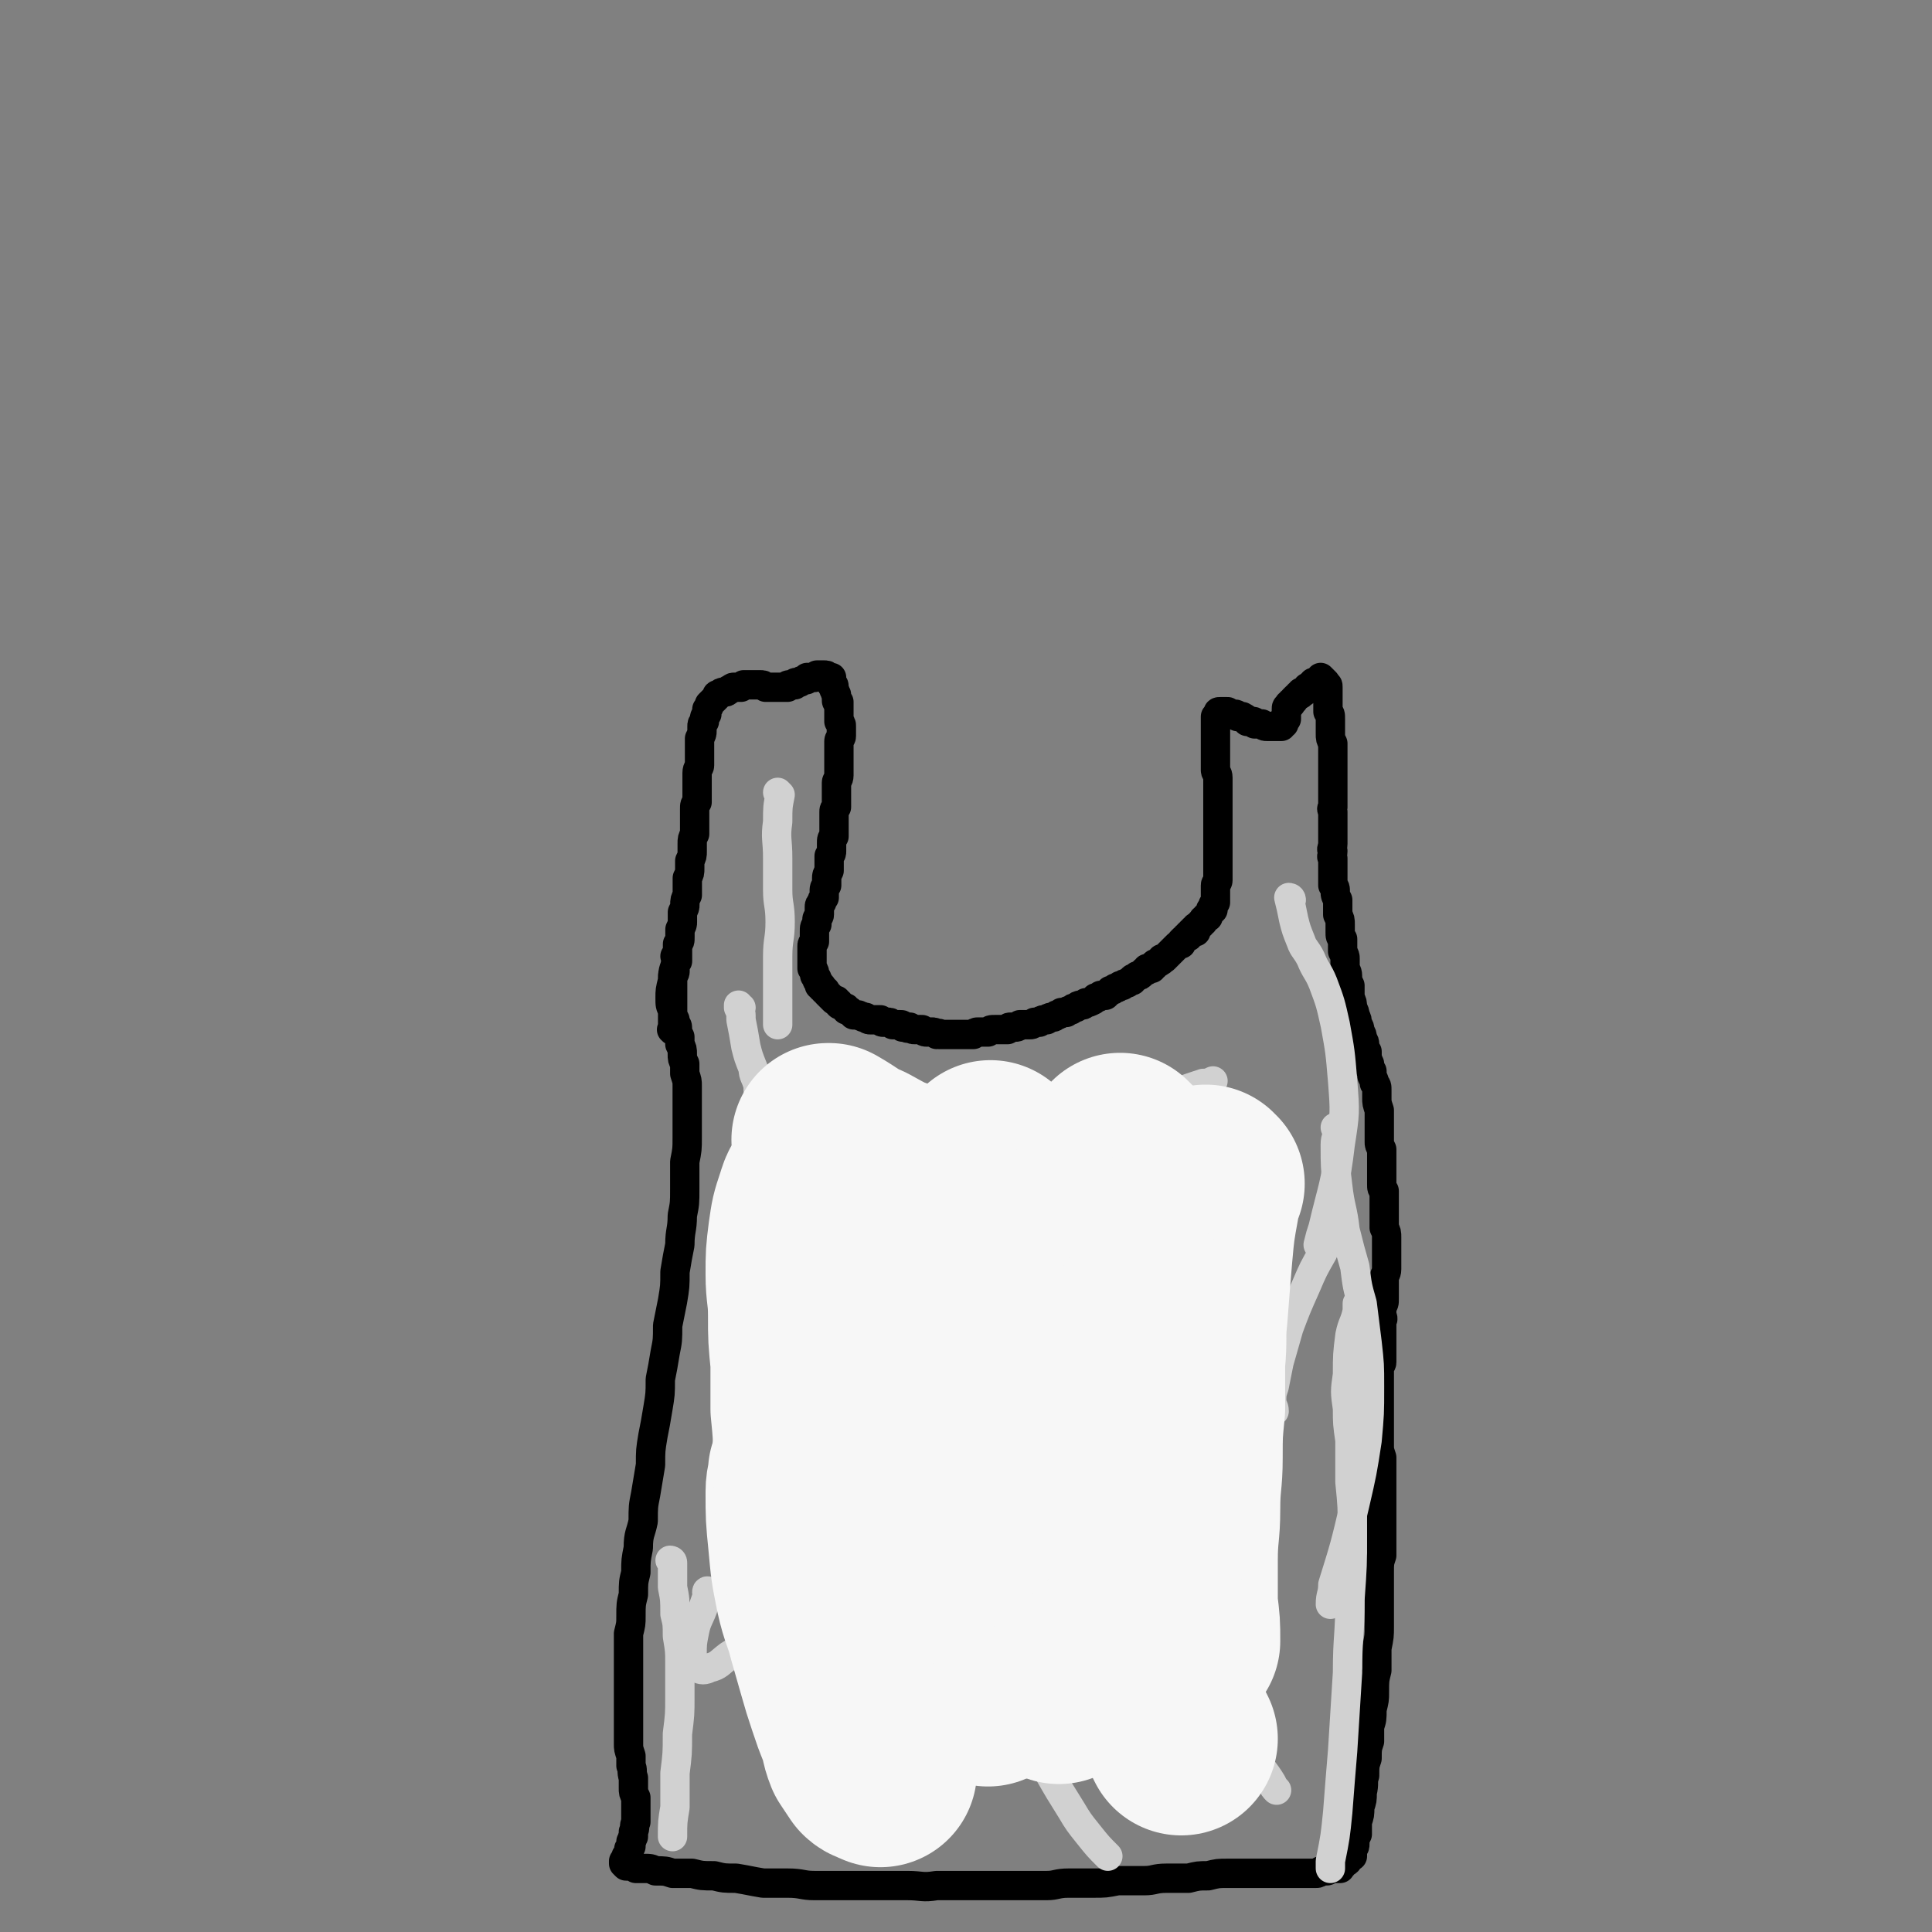 <svg viewBox='0 0 790 790' version='1.1' xmlns='http://www.w3.org/2000/svg' xmlns:xlink='http://www.w3.org/1999/xlink'><rect x="0" y="0" width="790" height="790" fill="#808080" stroke="none"/><g fill='none' stroke='#000000' stroke-width='12' stroke-linecap='round' stroke-linejoin='round'><path d='M277,392c0,0 -1,-1 -1,-1 0,0 1,0 1,1 -1,4 -2,4 -2,9 -1,4 -1,4 -1,7 0,3 0,3 1,5 0,2 0,2 1,4 0,2 1,2 1,3 0,2 0,2 1,4 0,1 0,1 0,3 1,2 1,2 1,4 0,2 0,2 1,4 0,2 0,2 0,4 1,3 1,3 1,5 0,3 0,3 0,6 0,3 0,3 0,7 0,4 0,4 0,8 0,5 0,5 -1,10 0,5 0,5 0,11 0,6 0,6 -1,11 0,6 -1,6 -1,12 -1,5 -1,5 -2,11 0,6 0,6 -1,12 -1,5 -1,5 -2,10 0,6 0,6 -1,11 -1,6 -1,6 -2,11 0,6 0,6 -1,12 -1,6 -1,6 -2,11 -1,6 -1,6 -1,12 -1,6 -1,6 -2,12 -1,5 -1,5 -1,11 -1,5 -2,5 -2,11 -1,5 -1,5 -1,10 -1,4 -1,4 -1,9 -1,4 -1,4 -1,9 0,3 0,3 -1,7 0,3 0,3 0,6 0,3 0,3 0,6 0,2 0,2 0,5 0,2 0,2 0,4 0,2 0,2 0,4 0,2 0,2 0,4 0,2 0,2 0,4 0,2 0,2 0,4 0,2 0,2 0,4 0,2 0,2 0,4 0,2 0,2 1,5 0,2 0,2 0,4 1,2 0,2 1,5 0,2 0,2 0,4 0,2 0,2 1,4 0,2 0,2 0,4 0,1 0,1 0,3 0,2 0,2 0,3 -1,2 0,2 -1,4 0,1 0,1 0,2 -1,1 0,1 -1,2 0,1 0,1 0,2 -1,1 -1,1 -1,2 0,1 0,1 -1,2 0,0 0,0 0,1 0,0 0,0 0,0 -1,1 0,1 -1,1 0,0 0,0 0,0 0,1 0,1 0,1 0,0 0,0 0,0 0,0 0,0 1,1 1,0 1,0 2,0 1,0 1,0 2,1 1,0 1,0 3,0 3,0 3,0 5,1 4,0 4,0 7,1 4,0 4,0 8,0 4,1 4,1 9,1 4,1 4,1 9,1 6,1 5,1 11,2 5,0 5,0 10,0 6,0 6,1 11,1 6,0 6,0 12,0 7,0 7,0 13,0 7,0 7,0 13,0 6,0 6,1 12,0 6,0 6,0 12,0 6,0 6,0 11,0 6,0 6,0 12,0 5,0 5,0 10,0 4,0 4,-1 9,-1 5,0 5,0 10,0 5,0 5,0 10,-1 5,0 5,0 11,0 4,0 4,-1 9,-1 4,0 4,0 9,0 4,-1 4,-1 8,-1 4,-1 4,-1 8,-1 3,0 3,0 7,0 2,0 2,0 5,0 3,0 3,0 5,0 2,0 2,0 4,0 2,0 2,0 3,0 2,0 2,0 4,0 1,0 1,0 2,0 2,0 2,0 3,0 1,0 1,0 3,0 1,0 1,0 2,-1 0,0 0,0 1,0 1,0 1,0 1,0 1,0 1,0 1,-1 1,0 1,0 2,0 0,0 0,0 1,0 0,0 0,0 1,0 0,0 0,0 1,0 0,-1 0,-1 0,-1 1,0 1,0 1,-1 0,0 0,0 0,0 0,0 0,0 0,0 1,-1 1,0 2,-1 0,0 0,0 0,-1 1,-1 1,-1 2,-1 0,-1 0,-2 0,-3 1,-1 1,-1 1,-2 0,-2 0,-2 1,-4 0,-2 0,-2 0,-5 1,-3 1,-3 1,-6 1,-3 1,-3 1,-6 1,-4 0,-4 1,-7 0,-4 0,-4 1,-7 0,-4 0,-4 1,-7 0,-3 0,-3 0,-6 1,-3 1,-3 1,-7 1,-4 1,-4 1,-7 0,-5 0,-5 1,-9 0,-5 0,-5 0,-9 1,-5 1,-5 1,-9 0,-4 0,-4 0,-8 0,-4 0,-4 0,-7 0,-4 0,-4 0,-7 0,-4 0,-4 1,-7 0,-4 0,-4 0,-7 0,-4 0,-4 0,-8 0,-3 0,-3 0,-6 0,-4 0,-4 0,-7 0,-3 0,-3 0,-6 0,-3 0,-3 0,-6 -1,-3 -1,-3 -1,-5 0,-2 0,-2 0,-5 0,-2 0,-2 0,-3 0,-2 0,-2 0,-4 0,-2 0,-2 0,-3 0,-2 0,-2 0,-4 0,-1 0,-1 0,-3 0,-2 0,-2 0,-3 0,-2 0,-2 0,-3 0,-2 0,-2 0,-3 0,-2 1,-2 1,-3 0,-2 0,-2 0,-3 0,-1 0,-1 0,-3 0,-1 0,-1 0,-2 0,-2 0,-2 0,-3 0,-2 0,-2 0,-3 0,-2 0,-2 0,-3 1,-1 0,-1 0,-3 0,-1 0,-1 0,-3 1,-1 1,-1 1,-3 0,-2 0,-2 0,-4 0,-2 0,-2 0,-4 0,-2 1,-2 1,-4 0,-2 0,-2 0,-4 0,-2 0,-2 0,-5 0,-2 0,-2 0,-4 0,-2 0,-2 -1,-4 0,-2 0,-2 0,-4 0,-2 0,-2 0,-4 0,-2 0,-2 0,-4 0,-1 0,-1 0,-3 -1,-1 -1,-1 -1,-3 0,-2 0,-2 0,-3 0,-2 0,-2 0,-4 0,-2 0,-2 0,-3 0,-2 0,-2 0,-4 -1,-2 -1,-2 -1,-3 0,-2 0,-2 0,-4 0,-3 0,-3 0,-5 0,-2 0,-2 0,-4 -1,-3 -1,-3 -1,-5 0,-1 0,-1 0,-3 0,-2 0,-2 -1,-3 0,-1 0,-1 -1,-3 0,-1 0,-1 0,-2 -1,-1 -1,-1 -1,-3 -1,-1 0,-1 -1,-2 0,-2 0,-1 0,-3 -1,-1 -1,-1 -1,-2 0,-2 0,-2 -1,-3 0,-2 0,-2 -1,-3 0,-2 0,-2 -1,-3 0,-2 0,-2 -1,-4 0,-1 0,-1 -1,-3 0,-2 0,-2 -1,-4 0,-3 0,-3 0,-5 -1,-2 -1,-2 -1,-4 0,-2 -1,-2 -1,-4 0,-1 0,-1 0,-3 0,-1 0,-1 -1,-3 0,-1 0,-1 0,-3 0,-1 0,-1 0,-2 -1,-1 -1,-1 -1,-3 0,-1 0,-1 0,-3 0,-2 0,-2 -1,-4 0,-1 0,-1 0,-3 0,-2 0,-2 0,-3 -1,-2 -1,-2 -1,-3 0,-2 0,-2 -1,-3 0,-2 0,-2 0,-4 0,-2 0,-2 0,-3 0,-2 0,-2 0,-4 -1,-1 0,-1 0,-3 -1,-1 0,-1 0,-3 0,-1 0,-1 0,-3 0,-1 0,-1 0,-3 0,-1 0,-1 0,-2 0,-1 0,-1 0,-2 0,-2 0,-2 0,-3 0,-1 -1,-1 0,-2 0,-1 0,-1 0,-3 0,-1 0,-1 0,-2 0,-1 0,-1 0,-2 0,-1 0,-1 0,-2 0,-1 0,-1 0,-2 0,-1 0,-1 0,-3 0,-1 0,-1 0,-2 0,-2 0,-2 0,-3 0,-2 0,-2 0,-4 0,-2 0,-2 0,-3 -1,-2 -1,-2 -1,-4 0,-2 0,-2 0,-3 0,-2 0,-2 0,-3 0,-2 0,-2 -1,-3 0,-1 0,-1 0,-2 0,-2 0,-2 0,-3 0,-1 0,-1 0,-2 0,-1 0,-1 0,-2 0,0 0,0 0,-1 0,-1 0,-1 -1,-1 0,-1 0,-1 0,-1 0,0 0,0 -1,-1 0,0 0,0 0,0 0,0 0,0 -1,-1 0,0 0,1 0,1 -1,0 -1,0 -1,0 0,1 0,0 -1,1 0,0 0,0 0,0 0,0 0,0 -1,0 0,1 0,1 0,1 -1,0 -1,0 -1,0 -1,1 -1,1 -1,1 -1,0 0,0 -1,1 0,0 0,0 -1,1 0,0 0,0 -1,0 0,1 0,1 -1,1 0,1 0,0 -1,1 0,0 0,0 -1,1 0,1 0,0 -1,1 0,1 0,1 -1,1 0,1 0,1 0,1 -1,0 -1,0 -1,1 0,0 0,0 0,0 0,0 0,0 0,0 0,1 0,1 0,1 0,0 0,0 0,1 0,0 0,0 0,1 0,0 0,0 0,1 -1,0 -1,0 -1,0 0,0 0,0 0,1 0,0 0,0 0,1 0,0 0,0 0,0 -1,0 -1,0 -1,0 0,1 0,1 0,1 0,0 0,0 0,0 0,0 0,0 0,0 -1,0 -1,0 -1,0 0,0 0,0 0,0 -1,0 -1,0 -1,0 0,0 0,0 0,0 0,0 0,0 0,0 -1,0 -1,0 -2,0 0,0 0,0 -1,0 0,0 0,0 0,0 0,0 0,0 -1,0 0,0 0,0 0,0 -1,0 -1,0 -2,-1 0,0 0,0 -1,0 -1,0 -1,0 -2,0 0,-1 0,-1 -1,-1 -1,0 -1,0 -2,0 0,-1 0,-1 -1,-1 0,-1 0,0 -1,-1 0,0 0,0 -1,0 0,0 0,0 -1,0 0,0 0,-1 -1,-1 -1,0 -1,0 -1,0 -1,0 -1,0 -1,0 -1,-1 -1,-1 -1,-1 0,0 -1,0 -1,0 0,0 0,0 -1,0 0,0 0,0 -1,0 0,0 0,0 0,0 0,0 0,0 0,0 0,0 0,0 0,0 -1,0 -1,0 -1,1 0,0 0,0 0,0 0,0 0,0 0,0 0,1 0,1 0,1 0,0 -1,0 -1,0 0,1 0,1 0,1 0,1 0,1 0,1 0,1 0,1 0,2 0,2 0,2 0,4 0,2 0,2 0,3 0,1 0,1 0,2 0,1 0,1 0,2 0,2 0,2 0,3 0,1 0,1 0,2 0,1 0,1 0,2 0,1 1,1 1,3 0,1 0,1 0,2 0,1 0,1 0,1 0,2 0,2 0,3 0,2 0,2 0,3 0,1 0,1 0,2 0,1 0,1 0,2 0,1 0,1 0,2 0,1 0,1 0,2 0,1 0,1 0,2 0,2 0,2 0,3 0,1 0,1 0,3 0,1 0,1 0,2 0,1 0,1 0,2 0,2 0,2 0,3 0,1 0,1 0,2 0,1 0,1 0,3 0,1 0,1 0,2 0,0 0,0 0,1 0,1 0,1 0,2 0,1 -1,1 -1,2 0,1 0,1 0,2 0,1 0,1 0,2 0,0 0,0 0,1 0,0 0,0 0,1 0,0 0,0 0,1 -1,1 -1,1 -1,1 0,1 0,0 0,1 0,0 0,0 0,1 -1,0 -1,0 -1,0 0,1 0,1 0,1 0,0 0,0 0,0 0,0 0,0 -1,1 0,0 0,0 0,0 0,0 0,0 0,1 -1,0 -1,0 -1,0 0,0 0,0 0,0 0,0 0,0 0,0 -1,1 0,1 -1,1 0,0 0,0 0,1 -1,0 -1,0 -1,1 -1,0 -1,0 -1,1 0,0 0,0 -1,0 0,1 0,1 0,1 0,0 0,0 0,1 0,0 0,-1 -1,-1 0,0 0,1 0,1 0,0 -1,0 -1,0 0,0 0,1 0,1 -1,0 -1,0 -1,0 0,0 0,0 0,1 -1,0 -1,0 -1,0 0,0 0,0 0,0 -1,1 0,1 -1,1 0,0 0,0 -1,1 0,0 0,0 0,0 0,0 0,0 0,1 -1,0 -1,0 -2,1 -1,1 -1,1 -2,2 -1,1 -1,1 -2,2 0,0 0,0 -1,1 0,0 0,0 -1,0 0,1 0,1 -1,1 0,1 0,0 -1,1 -1,0 -1,0 -1,1 -1,0 -1,0 -1,1 -1,0 -1,0 -2,0 0,1 0,1 -1,1 -1,1 -1,1 -1,1 -1,1 -1,1 -2,1 0,0 0,0 -1,1 -1,0 -1,0 -1,1 -1,0 -1,0 -2,1 -1,0 -1,0 -2,1 0,0 -1,0 -1,0 -1,1 -1,1 -2,1 -1,1 -1,1 -2,1 -1,1 -1,1 -2,2 -1,0 -1,0 -2,0 -1,1 -1,1 -2,1 -1,1 -1,1 -1,1 -2,1 -2,1 -3,1 -1,1 -1,1 -2,1 -1,0 -1,0 -2,1 -1,0 -1,0 -2,1 -1,0 -1,0 -2,1 -1,0 -1,0 -2,0 -1,1 -1,1 -2,1 -1,1 -1,1 -2,1 -1,0 -1,0 -2,1 -1,0 -1,0 -1,0 -1,0 -1,0 -2,1 -1,0 -1,0 -2,0 -1,1 -1,1 -2,1 -1,0 -1,0 -2,0 -1,0 -1,0 -2,0 -1,1 -1,1 -2,1 -1,0 -1,0 -2,0 -1,0 -1,1 -1,1 -1,0 -1,0 -2,0 -1,0 -1,0 -2,0 -1,0 -1,0 -1,0 -2,0 -2,0 -3,1 -1,0 -1,0 -1,0 -1,0 -1,0 -3,0 -1,0 -1,0 -2,1 -1,0 -1,0 -2,0 -1,0 -1,0 -2,0 -1,0 -1,0 -2,0 -1,0 -1,0 -2,0 -1,0 -1,0 -2,0 -1,0 -1,0 -2,0 -1,0 -1,0 -2,0 0,-1 0,0 -1,0 -1,-1 -1,-1 -2,-1 0,0 0,0 -1,0 -1,0 -1,0 -1,0 -1,0 -1,0 -2,-1 -1,0 -1,0 -2,0 0,0 0,0 -1,0 -1,0 -1,0 -2,-1 -1,0 -1,1 -1,0 -1,0 -1,0 -2,0 0,-1 0,-1 -1,-1 -1,0 -1,0 -2,0 -1,0 -1,0 -1,0 -1,-1 -1,-1 -2,-1 -1,0 -1,0 -2,0 -1,0 -1,-1 -1,-1 -1,0 -1,0 -2,0 -1,0 -1,0 -1,0 -1,0 -1,0 -1,0 -1,0 -1,0 -2,-1 0,0 0,0 -1,0 -1,-1 -1,0 -2,-1 0,0 0,0 -1,0 0,0 0,0 -1,0 -1,-1 -1,-1 -1,-1 -1,-1 -1,-1 -2,-1 0,-1 0,-1 -1,-1 -1,-1 -1,-1 -1,-1 -1,0 -1,0 -1,-1 -1,0 -1,0 -1,-1 -1,0 -1,0 -1,0 -1,-1 -1,-1 -1,-1 -1,-1 -1,-1 -1,-1 -1,-1 -1,-1 -1,-1 -1,-1 0,-1 -1,-1 0,-1 -1,-1 -1,-1 0,-1 0,-1 -1,-1 0,-1 0,-1 0,-1 -1,-1 -1,-1 -1,-2 -1,-1 -1,-1 -1,-2 0,-1 0,-1 -1,-2 0,-1 0,-1 0,-2 0,-1 0,-1 0,-2 0,-1 0,-1 0,-2 0,-2 0,-2 0,-3 0,-1 0,-1 1,-2 0,-1 0,-1 0,-2 0,-1 0,-1 0,-2 0,-2 0,-2 1,-3 0,-1 0,-1 0,-2 0,-1 1,-1 1,-2 0,-1 0,-1 0,-3 0,-1 0,-1 1,-2 0,-1 0,-1 1,-2 0,-1 0,-1 0,-2 0,-2 0,-2 1,-3 0,-1 0,-1 0,-3 0,-1 0,-1 1,-3 0,-1 0,-1 0,-2 0,-2 0,-2 0,-4 1,-1 1,-1 1,-2 0,-2 0,-2 0,-3 0,-2 0,-2 1,-3 0,-1 0,-1 0,-3 0,-1 0,-1 0,-2 0,-1 0,-1 0,-3 0,-1 0,-1 0,-2 0,-1 0,-1 1,-2 0,-1 0,-1 0,-2 0,-1 0,-1 0,-2 0,-1 0,-1 0,-2 0,-1 0,-1 0,-2 0,-1 0,-1 0,-2 0,-1 1,-1 1,-3 0,0 0,0 0,-1 0,-1 0,-1 0,-2 0,-1 0,-1 0,-2 0,-1 0,-1 0,-2 0,-1 0,-1 0,-1 0,-1 0,-1 0,-2 0,-1 0,-1 0,-2 0,-1 0,-1 0,-2 0,-1 1,-1 1,-2 0,-1 0,-1 0,-2 0,-1 0,-1 0,-2 0,-1 0,-1 -1,-2 0,-1 0,-1 0,-2 0,-1 0,-1 0,-2 0,-1 0,-1 0,-1 0,-2 0,-2 0,-3 -1,0 -1,0 -1,-1 0,-1 0,-1 0,-2 -1,-1 0,-1 -1,-2 0,0 0,0 0,-1 0,-1 0,-1 -1,-1 0,-1 0,-1 0,-1 0,0 0,0 0,-1 0,0 0,0 0,0 0,0 0,0 0,-1 -1,0 -1,0 -1,0 -1,-1 -1,-1 -2,-1 0,0 0,0 0,0 -1,0 -1,0 -1,0 -1,0 -1,0 -2,0 0,0 0,0 -1,1 -1,0 -1,0 -1,0 -1,0 -1,0 -2,0 0,1 0,1 -1,1 -1,0 -1,0 -2,1 0,0 0,0 -1,0 -1,0 -1,0 -1,1 -1,0 -1,0 -2,0 -1,0 -1,0 -1,1 -1,0 -1,0 -2,0 0,0 0,0 -1,0 -1,0 -1,0 -2,0 0,0 0,0 -1,0 -1,0 -1,0 -2,0 0,0 0,0 -1,0 -1,-1 -1,-1 -2,-1 -1,0 -1,0 -2,0 -1,0 -1,0 -1,0 -1,0 -1,0 -2,0 -1,0 -1,0 -2,0 0,0 0,0 -1,1 -1,0 -2,0 -3,0 -1,0 -1,1 -2,1 -1,1 -1,1 -2,1 -1,0 -1,0 -2,1 -1,0 -1,0 -1,1 -1,1 -1,1 -2,2 0,0 0,0 -1,1 0,1 0,1 -1,2 0,1 0,1 0,2 -1,1 -1,1 -1,3 -1,1 -1,1 -1,2 0,1 0,1 0,2 0,1 0,1 -1,3 0,1 0,1 0,2 0,1 0,1 0,3 0,1 0,1 0,3 0,1 0,1 0,3 0,1 -1,1 -1,3 0,1 0,1 0,3 0,1 0,1 0,3 0,1 0,1 0,2 0,2 0,2 0,4 -1,1 -1,1 -1,3 0,2 0,2 0,3 0,2 0,2 0,4 0,2 0,2 0,3 -1,2 -1,2 -1,4 0,2 0,2 0,3 0,2 0,2 -1,4 0,1 0,1 0,3 0,2 0,2 -1,4 0,1 0,1 0,3 0,2 0,2 0,4 -1,2 -1,2 -1,4 0,1 0,1 -1,3 0,2 0,2 0,4 0,1 0,1 -1,3 0,2 0,2 0,3 0,2 0,2 -1,3 0,2 0,2 0,3 0,2 0,2 0,4 -1,1 -1,1 -1,3 0,2 0,2 -1,3 0,2 0,2 0,4 0,2 0,2 0,3 0,2 0,2 0,3 0,2 0,2 0,4 0,1 0,1 0,2 0,2 0,2 0,3 0,1 0,1 0,1 0,1 0,1 0,2 0,0 -1,0 0,0 0,1 0,0 0,0 1,0 0,0 1,-1 0,0 0,0 0,0 '/></g>
<g fill='none' stroke='#D1D1D1' stroke-width='12' stroke-linecap='round' stroke-linejoin='round'><path d='M303,412c0,0 -1,0 -1,-1 0,0 0,1 0,1 1,2 1,2 1,5 1,5 1,5 2,11 1,4 1,4 3,9 0,3 1,3 2,7 0,3 0,3 1,6 0,4 0,4 0,8 0,6 0,6 -1,11 -1,6 -1,6 -2,13 -1,6 -1,6 -2,13 -1,6 -1,6 -2,12 '/><path d='M303,510c0,-1 -1,-2 -1,-1 0,0 1,1 1,2 0,4 -1,5 -1,9 0,9 0,9 0,17 0,8 0,8 0,17 0,8 0,8 0,17 -1,10 -1,10 -1,19 0,10 0,10 0,20 0,10 0,10 1,20 0,3 0,3 0,5 '/><path d='M275,639c0,0 -1,-1 -1,-1 0,0 1,0 1,1 0,5 0,5 0,10 1,5 1,5 1,11 1,4 1,4 1,9 1,6 1,6 1,11 0,7 0,7 0,14 0,7 0,7 -1,15 0,8 0,8 -1,16 0,7 0,7 0,14 -1,6 -1,6 -1,12 '/><path d='M528,368c0,-1 -1,-1 -1,-1 0,0 0,0 0,0 1,4 1,4 2,9 1,4 1,4 3,9 1,3 2,3 4,7 2,5 3,5 5,10 3,8 3,8 5,17 2,11 2,11 3,23 1,13 1,13 -1,26 -2,17 -3,17 -7,34 -1,3 -1,3 -2,7 '/><path d='M547,462c0,0 -1,-1 -1,-1 0,0 1,0 1,0 0,4 -1,4 -1,7 0,9 0,9 1,17 1,9 2,9 3,18 2,8 2,8 4,15 1,8 1,8 3,15 1,8 1,8 2,16 1,9 1,9 1,18 0,11 0,11 -1,22 -2,13 -2,13 -5,26 -4,17 -4,17 -9,33 0,4 -1,4 -1,8 '/><path d='M556,534c0,0 -1,-1 -1,-1 0,1 0,2 0,3 -1,5 -2,5 -3,10 -1,8 -1,8 -1,16 -1,7 -1,7 0,14 0,6 0,6 1,13 0,9 0,9 0,17 1,10 1,10 1,21 0,13 0,13 -1,27 0,15 -1,15 -1,30 -1,16 -1,16 -2,32 -1,12 -1,12 -2,25 -1,10 -1,10 -3,20 0,2 0,2 0,3 '/><path d='M343,447c0,0 -1,-1 -1,-1 0,0 1,0 1,1 0,0 0,0 0,0 2,1 2,1 5,2 5,3 5,3 10,5 4,1 4,1 8,2 3,1 3,1 6,2 3,1 3,1 6,2 4,0 4,0 7,1 6,1 6,1 11,2 8,0 8,0 15,0 10,-1 10,-1 19,-2 10,-2 10,-2 20,-5 10,-2 10,-2 19,-5 11,-4 11,-4 23,-8 2,0 2,0 4,-1 '/><path d='M319,325c0,0 -1,-1 -1,-1 0,0 0,0 1,1 0,0 0,0 0,0 0,0 -1,-1 -1,-1 0,0 0,0 1,1 0,0 0,0 0,0 -1,5 -1,5 -1,11 -1,7 0,7 0,15 0,7 0,7 0,13 0,6 1,6 1,13 0,7 -1,7 -1,14 0,7 0,7 0,14 0,7 0,7 0,14 '/><path d='M335,517c0,-1 -1,-1 -1,-1 0,0 0,0 0,0 0,0 0,0 0,0 4,5 4,5 8,10 4,6 4,6 9,11 4,3 4,3 8,6 2,1 2,2 5,3 2,1 2,0 5,1 4,0 4,0 8,0 6,-1 6,-1 12,-2 2,0 2,0 3,-1 '/><path d='M461,479c-1,0 -1,-1 -1,-1 -1,0 -1,1 -1,2 -4,7 -5,6 -9,14 -6,12 -6,12 -11,25 -4,11 -3,11 -6,23 -2,9 -2,9 -4,19 -1,8 -1,8 -1,16 0,4 -1,4 0,8 0,2 1,2 2,4 0,0 0,0 0,0 '/><path d='M402,549c0,0 -1,-2 -1,-1 0,2 1,3 2,6 2,9 2,9 5,17 3,10 3,10 7,20 3,7 3,7 7,14 3,6 3,6 7,11 2,4 2,4 6,8 2,4 2,3 5,6 1,1 1,1 1,1 '/><path d='M345,583c0,0 -1,0 -1,-1 0,0 1,1 1,1 0,3 -1,3 -1,7 0,10 0,10 1,20 0,11 0,11 2,22 1,8 1,8 2,16 2,6 2,6 4,13 2,6 2,6 4,12 2,5 2,5 4,10 2,4 2,4 4,8 2,2 2,2 4,5 1,0 1,0 1,0 '/><path d='M290,652c0,-1 0,-1 -1,-1 0,-1 1,0 1,0 -1,2 -1,2 -2,5 -2,6 -3,6 -4,11 -1,5 -1,5 -1,10 0,2 1,3 2,5 2,1 3,1 5,0 4,-1 4,-2 8,-5 8,-5 7,-5 14,-11 12,-10 12,-10 23,-20 2,-2 2,-2 5,-5 '/><path d='M545,506c-1,0 -1,0 -1,-1 0,0 0,1 0,1 0,0 0,0 0,0 -2,3 -2,3 -3,6 -4,7 -4,7 -7,14 -4,9 -4,9 -7,17 -2,7 -2,7 -4,14 -1,5 -1,5 -2,10 -1,3 -1,3 -1,6 0,2 1,2 1,4 '/><path d='M489,659c0,0 -1,-1 -1,-1 0,2 0,3 0,5 -1,5 -1,5 -1,10 0,4 0,4 1,8 0,3 0,3 1,6 0,2 0,2 1,4 0,1 0,1 0,1 '/><path d='M437,557c-1,-1 -1,-1 -1,-1 0,0 0,0 0,0 0,4 -1,4 -2,7 -1,10 -1,10 -2,20 -1,10 -1,10 -1,21 -1,9 0,9 0,18 0,8 -1,8 0,16 0,9 0,9 1,17 2,12 2,12 4,23 1,2 1,2 1,5 '/><path d='M415,661c0,0 -1,-1 -1,-1 0,0 0,0 0,1 0,3 -1,3 -1,6 0,9 0,9 2,19 2,11 2,11 7,22 3,8 3,8 7,17 4,7 4,7 9,15 3,5 3,5 7,10 4,5 4,5 8,9 '/><path d='M506,651c0,-1 -1,-1 -1,-1 0,0 0,0 0,0 0,3 -1,3 -1,6 -2,8 -2,8 -2,17 0,10 0,10 2,20 1,7 2,7 4,14 2,6 2,6 5,11 3,6 4,6 7,11 1,2 1,2 2,3 '/></g>
<g fill='none' stroke='#F7F7F7' stroke-width='79' stroke-linecap='round' stroke-linejoin='round'><path d='M383,513c0,-1 -1,-1 -1,-1 0,0 0,0 1,0 0,0 0,0 0,0 0,0 -1,0 -1,0 0,0 0,0 1,0 0,0 0,0 0,0 -1,3 -2,3 -2,7 -1,8 -1,8 -1,16 -1,9 0,9 0,19 1,8 1,8 1,16 1,8 1,8 1,16 1,7 1,7 1,15 1,7 0,7 1,15 0,6 0,6 0,13 0,5 0,5 1,11 0,1 0,1 0,2 '/><path d='M406,474c-1,0 -1,-1 -1,-1 0,0 0,0 0,0 -1,3 -2,3 -4,6 -4,7 -4,7 -8,14 -5,8 -5,8 -8,17 -4,9 -4,9 -7,17 -3,10 -3,10 -5,20 -2,10 -2,10 -4,20 -2,9 -1,9 -3,19 0,8 0,8 -1,15 0,7 0,7 0,13 0,4 0,4 0,9 0,5 1,5 1,9 0,1 1,1 1,2 '/><path d='M442,485c0,0 0,-1 -1,-1 -1,0 -1,1 -1,2 -4,4 -4,4 -7,8 -3,7 -4,7 -6,14 -2,7 -1,7 -1,14 0,8 0,8 0,17 1,10 1,10 0,20 0,12 0,12 0,23 -1,13 -1,13 -2,25 -1,13 -1,13 -2,26 -1,11 -1,11 -2,22 -1,11 -1,11 -2,22 0,3 0,3 0,5 '/><path d='M456,475c0,0 -1,-1 -1,-1 0,0 0,1 1,1 0,0 0,0 0,0 -2,6 -3,6 -4,12 -1,11 -1,11 -2,22 -1,11 -1,11 -2,22 -1,11 -1,11 -2,23 -2,13 -2,13 -3,26 -2,15 -2,15 -3,29 -2,13 -2,13 -3,26 -2,11 -2,11 -3,22 -1,9 -1,9 -2,18 0,7 1,7 1,15 '/><path d='M429,519c0,0 0,-1 -1,-1 0,1 0,2 0,3 -4,8 -5,8 -9,16 -5,14 -6,14 -10,29 -4,13 -4,13 -6,26 -2,10 -2,11 -3,21 0,10 0,10 0,20 0,8 1,8 1,17 1,7 1,7 1,15 0,6 0,6 1,12 0,6 0,6 0,12 1,1 0,1 1,2 '/><path d='M330,603c-1,0 -1,-1 -1,-1 0,0 0,0 0,0 0,4 -1,4 -1,8 0,10 0,10 1,20 1,11 1,11 3,21 2,9 3,9 5,17 2,7 2,7 4,14 2,7 2,7 4,13 2,6 2,6 4,11 2,5 1,5 3,10 2,3 2,3 4,6 1,1 2,1 4,2 '/><path d='M392,494c-1,0 -1,-1 -1,-1 -1,0 0,0 0,0 0,0 0,0 0,0 -2,4 -2,3 -4,7 -3,8 -3,8 -5,17 -2,10 -2,10 -3,20 0,8 0,8 1,17 0,7 0,7 1,15 1,7 1,7 2,15 1,6 1,6 2,13 1,7 1,7 2,13 1,8 1,8 2,16 1,1 1,1 1,3 '/><path d='M340,467c-1,0 -1,-1 -1,-1 -1,0 0,0 0,0 0,0 0,0 0,0 7,4 7,5 14,8 9,5 9,5 18,8 7,3 7,3 14,6 7,2 7,2 14,4 8,2 8,2 16,4 11,3 11,2 22,4 3,1 3,1 5,1 '/><path d='M459,471c0,0 -1,-1 -1,-1 -1,1 0,2 -1,3 -2,6 -3,6 -4,11 -2,11 -2,11 -3,21 -1,10 0,10 1,20 0,9 1,9 2,18 1,9 1,9 2,18 0,8 0,8 1,17 1,7 1,7 1,15 1,6 1,6 2,12 0,6 0,6 1,12 1,5 1,4 2,9 '/><path d='M494,484c-1,0 -1,-1 -1,-1 0,0 0,0 0,1 0,3 -1,3 -1,7 -2,11 -2,11 -3,22 -1,12 -1,12 -2,25 -1,9 0,9 -1,19 0,9 0,9 0,19 -1,10 -1,10 -1,20 0,10 -1,10 -1,21 0,10 -1,10 -1,21 0,9 0,9 0,18 1,8 1,8 1,15 '/><path d='M471,537c0,0 -1,-1 -1,-1 -1,7 -1,8 -2,15 -1,12 -2,12 -2,23 -1,11 0,11 0,22 0,11 0,11 1,23 0,12 0,13 1,25 1,12 1,12 3,25 2,10 1,10 4,20 2,9 3,9 6,18 1,2 1,2 2,4 '/><path d='M336,487c-1,0 -1,-1 -1,-1 -1,0 0,0 0,0 0,0 0,0 0,0 0,1 0,-1 0,0 -2,2 -2,3 -3,6 -2,6 -2,6 -3,13 -1,8 -1,8 -1,16 0,8 1,8 1,17 0,9 0,9 1,19 0,9 0,9 0,19 1,10 1,10 1,20 0,10 0,10 1,20 1,12 2,12 3,24 1,2 1,2 1,4 '/></g>
</svg>